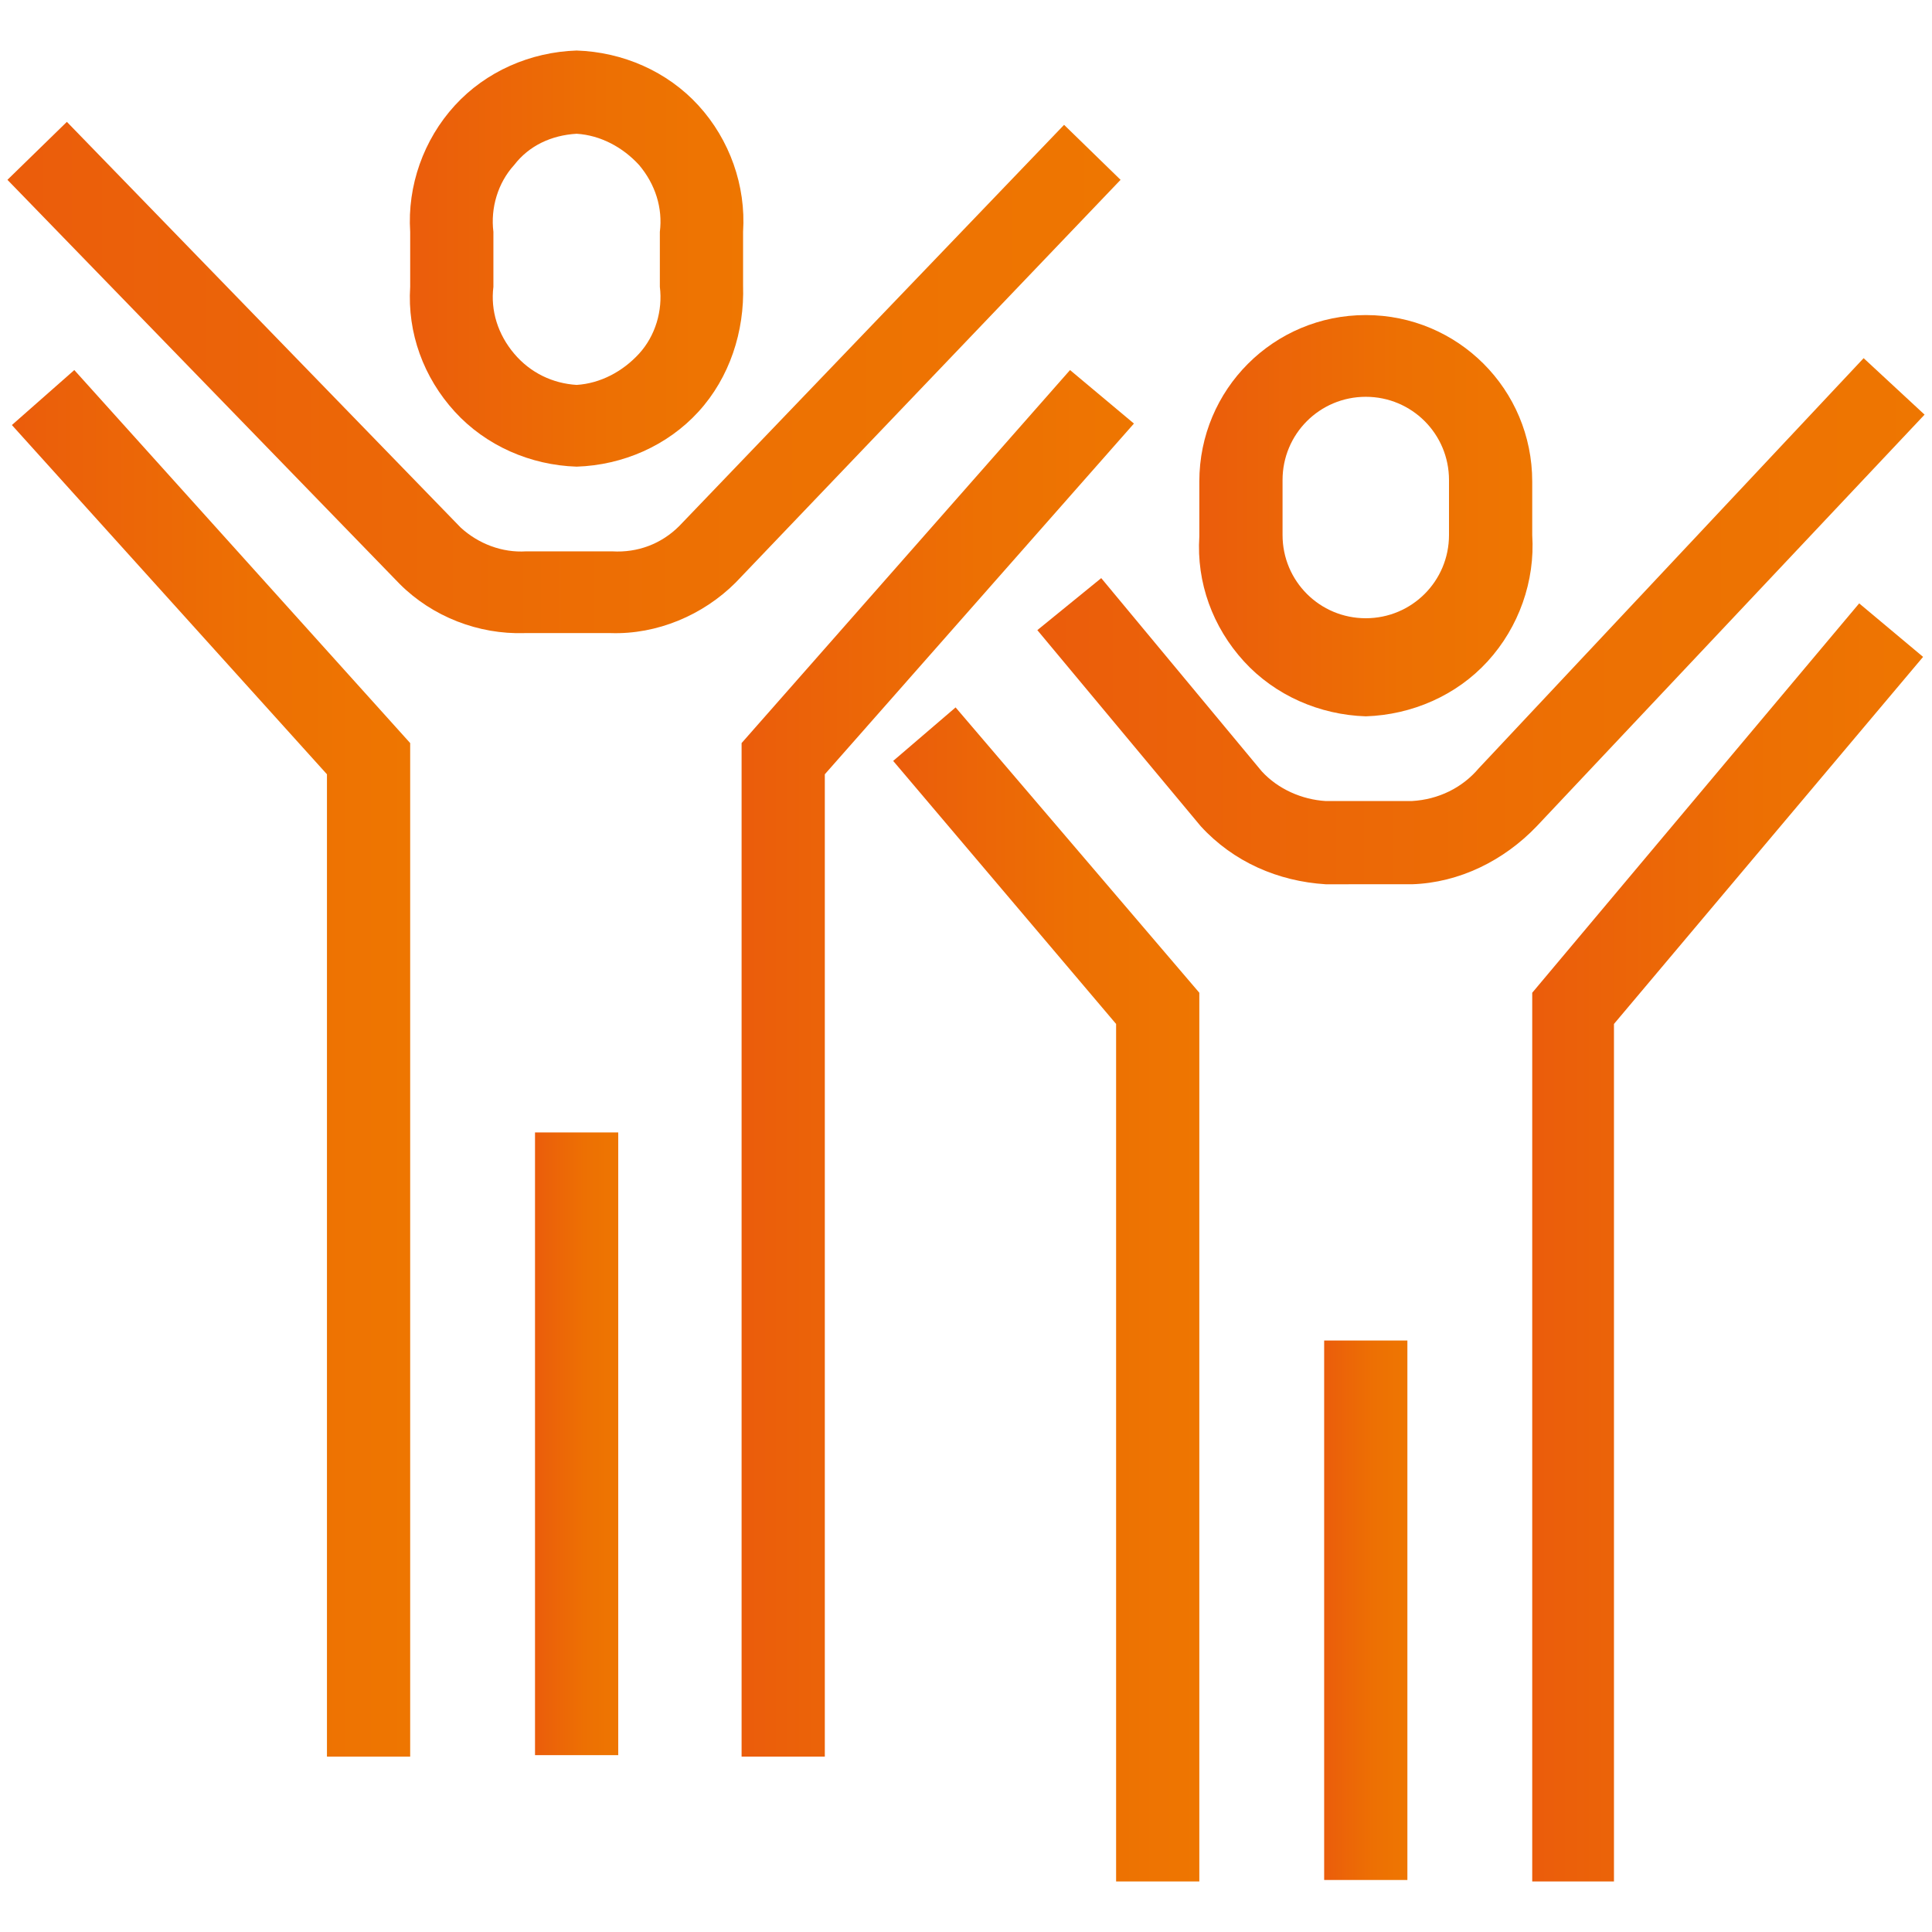 <?xml version="1.0" encoding="UTF-8"?> <!-- Generator: Adobe Illustrator 25.3.1, SVG Export Plug-In . SVG Version: 6.00 Build 0) --> <svg xmlns="http://www.w3.org/2000/svg" xmlns:xlink="http://www.w3.org/1999/xlink" version="1.1" id="Layer_1" x="0px" y="0px" viewBox="0 0 130 130" style="enable-background:new 0 0 130 130;" xml:space="preserve"> <style type="text/css"> .st0{fill-rule:evenodd;clip-rule:evenodd;fill:url(#SVGID_1_);} .st1{fill:url(#SVGID_2_);} .st2{fill:url(#SVGID_3_);} .st3{fill:url(#SVGID_4_);} .st4{fill:url(#SVGID_5_);} .st5{fill:url(#SVGID_6_);} .st6{fill:url(#SVGID_7_);} .st7{fill:url(#SVGID_8_);} .st8{fill:url(#SVGID_9_);} .st9{fill-rule:evenodd;clip-rule:evenodd;fill:url(#SVGID_10_);} </style> <g> <linearGradient id="SVGID_1_" gradientUnits="userSpaceOnUse" x1="27.562" y1="17.425" x2="49.971" y2="17.425"> <stop offset="0" style="stop-color:#EB5D0B"></stop> <stop offset="1.790910e-02" style="stop-color:#EB5D0B"></stop> <stop offset="9.835733e-02" style="stop-color:#EB600A"></stop> <stop offset="0.606" style="stop-color:#ED7003"></stop> <stop offset="1" style="stop-color:#EE7601"></stop> </linearGradient> <path class="st0" d="M34.6,11.1c-1.1,1.2-1.6,2.9-1.4,4.5v3.7c-0.2,1.6,0.3,3.2,1.4,4.5s2.6,2,4.2,2.1c1.6-0.1,3.1-0.9,4.2-2.1 c1.1-1.2,1.6-2.9,1.4-4.5v-3.7c0.2-1.6-0.3-3.2-1.4-4.5c-1.1-1.2-2.6-2-4.2-2.1C37.1,9.1,35.6,9.8,34.6,11.1z M47,27.7 c-2.1,2.3-5.1,3.6-8.2,3.7c-3.1-0.1-6.1-1.4-8.2-3.7s-3.2-5.3-3-8.4v-3.7c-0.2-3.1,0.9-6.2,3-8.5c2.1-2.3,5.1-3.6,8.2-3.7 c3.1,0.1,6.1,1.4,8.2,3.7c2.1,2.3,3.2,5.4,3,8.5v3.6C50.1,22.3,49.1,25.4,47,27.7z"></path> <linearGradient id="SVGID_2_" gradientUnits="userSpaceOnUse" x1="0.835" y1="71.513" x2="27.586" y2="71.513"> <stop offset="0" style="stop-color:#EB5D0B"></stop> <stop offset="1.790910e-02" style="stop-color:#EB5D0B"></stop> <stop offset="9.835733e-02" style="stop-color:#EB600A"></stop> <stop offset="0.606" style="stop-color:#ED7003"></stop> <stop offset="1" style="stop-color:#EE7601"></stop> </linearGradient> <polygon class="st1" points="0.8,28.6 22,52.1 22,118.2 27.6,118.2 27.6,50 5,24.9 "></polygon> <linearGradient id="SVGID_3_" gradientUnits="userSpaceOnUse" x1="0.5" y1="25.463" x2="75.44" y2="25.463"> <stop offset="0" style="stop-color:#EB5D0B"></stop> <stop offset="1.790910e-02" style="stop-color:#EB5D0B"></stop> <stop offset="9.835733e-02" style="stop-color:#EB600A"></stop> <stop offset="0.606" style="stop-color:#ED7003"></stop> <stop offset="1" style="stop-color:#EE7601"></stop> </linearGradient> <path class="st2" d="M71.6,8.4L45.7,35.4c-1.2,1.2-2.8,1.8-4.5,1.7h-5.8c-1.6,0.1-3.2-0.5-4.4-1.6L4.5,8.2l-4,3.9l26.4,27.2 c2.2,2.2,5.3,3.4,8.4,3.3h5.8c3.1,0.1,6.2-1.2,8.4-3.4l25.9-27.1L71.6,8.4z"></path> <linearGradient id="SVGID_4_" gradientUnits="userSpaceOnUse" x1="49.947" y1="71.527" x2="76.251" y2="71.527"> <stop offset="0" style="stop-color:#EB5D0B"></stop> <stop offset="1.790910e-02" style="stop-color:#EB5D0B"></stop> <stop offset="9.835733e-02" style="stop-color:#EB600A"></stop> <stop offset="0.606" style="stop-color:#ED7003"></stop> <stop offset="1" style="stop-color:#EE7601"></stop> </linearGradient> <polygon class="st3" points="72,24.9 49.9,50 49.9,118.2 55.5,118.2 55.5,52.1 76.3,28.5 "></polygon> <linearGradient id="SVGID_5_" gradientUnits="userSpaceOnUse" x1="35.971" y1="97.201" x2="41.562" y2="97.201"> <stop offset="0" style="stop-color:#EB5D0B"></stop> <stop offset="1.790910e-02" style="stop-color:#EB5D0B"></stop> <stop offset="9.835733e-02" style="stop-color:#EB600A"></stop> <stop offset="0.606" style="stop-color:#ED7003"></stop> <stop offset="1" style="stop-color:#EE7601"></stop> </linearGradient> <rect x="36" y="76.2" class="st4" width="5.6" height="41.9"></rect> <linearGradient id="SVGID_6_" gradientUnits="userSpaceOnUse" x1="60.094" y1="87.054" x2="80.695" y2="87.054"> <stop offset="0" style="stop-color:#EB5D0B"></stop> <stop offset="1.790910e-02" style="stop-color:#EB5D0B"></stop> <stop offset="9.835733e-02" style="stop-color:#EB600A"></stop> <stop offset="0.606" style="stop-color:#ED7003"></stop> <stop offset="1" style="stop-color:#EE7601"></stop> </linearGradient> <polygon class="st5" points="60.1,51.2 75.1,68.9 75.1,126.6 80.7,126.6 80.7,66.8 64.3,47.6 "></polygon> <linearGradient id="SVGID_7_" gradientUnits="userSpaceOnUse" x1="69.822" y1="41.785" x2="129.5" y2="41.785"> <stop offset="0" style="stop-color:#EB5D0B"></stop> <stop offset="1.790910e-02" style="stop-color:#EB5D0B"></stop> <stop offset="9.835733e-02" style="stop-color:#EB600A"></stop> <stop offset="0.606" style="stop-color:#ED7003"></stop> <stop offset="1" style="stop-color:#EE7601"></stop> </linearGradient> <path class="st6" d="M129.5,27.9l-4.1-3.8L99.5,51.7c-1.1,1.3-2.7,2.1-4.5,2.2h-5.8c-1.6-0.1-3.2-0.8-4.3-2l-10.8-13l-4.3,3.5 l11,13.2c2.2,2.4,5.2,3.7,8.4,3.9H95c3.2-0.1,6.2-1.6,8.4-3.9L129.5,27.9z"></path> <linearGradient id="SVGID_8_" gradientUnits="userSpaceOnUse" x1="103.057" y1="83.588" x2="129.388" y2="83.588"> <stop offset="0" style="stop-color:#EB5D0B"></stop> <stop offset="1.790910e-02" style="stop-color:#EB5D0B"></stop> <stop offset="9.835733e-02" style="stop-color:#EB600A"></stop> <stop offset="0.606" style="stop-color:#ED7003"></stop> <stop offset="1" style="stop-color:#EE7601"></stop> </linearGradient> <polygon class="st7" points="103.1,66.8 103.1,126.6 108.6,126.6 108.6,68.9 129.4,44.2 125.1,40.6 "></polygon> <linearGradient id="SVGID_9_" gradientUnits="userSpaceOnUse" x1="89.081" y1="108.382" x2="94.671" y2="108.382"> <stop offset="0" style="stop-color:#EB5D0B"></stop> <stop offset="1.790910e-02" style="stop-color:#EB5D0B"></stop> <stop offset="9.835733e-02" style="stop-color:#EB600A"></stop> <stop offset="0.606" style="stop-color:#ED7003"></stop> <stop offset="1" style="stop-color:#EE7601"></stop> </linearGradient> <rect x="89.1" y="90.2" class="st8" width="5.6" height="36.3"></rect> <linearGradient id="SVGID_10_" gradientUnits="userSpaceOnUse" x1="80.675" y1="34.686" x2="103.08" y2="34.686"> <stop offset="0" style="stop-color:#EB5D0B"></stop> <stop offset="1.790910e-02" style="stop-color:#EB5D0B"></stop> <stop offset="9.835733e-02" style="stop-color:#EB600A"></stop> <stop offset="0.606" style="stop-color:#ED7003"></stop> <stop offset="1" style="stop-color:#EE7601"></stop> </linearGradient> <path class="st9" d="M91.9,26.7c-3.1,0-5.6,2.5-5.6,5.6V36c0,3.1,2.5,5.6,5.6,5.6c3.1,0,5.6-2.5,5.6-5.6v-3.7 C97.5,29.2,95,26.7,91.9,26.7z M100.1,44.5c-2.1,2.3-5.1,3.6-8.2,3.7c-3.1-0.1-6.1-1.4-8.2-3.7c-2.1-2.3-3.2-5.3-3-8.4v-3.7 c0-6.2,5-11.2,11.2-11.2c6.2,0,11.2,5,11.2,11.2V36C103.3,39.1,102.2,42.2,100.1,44.5z"></path> </g> </svg> 